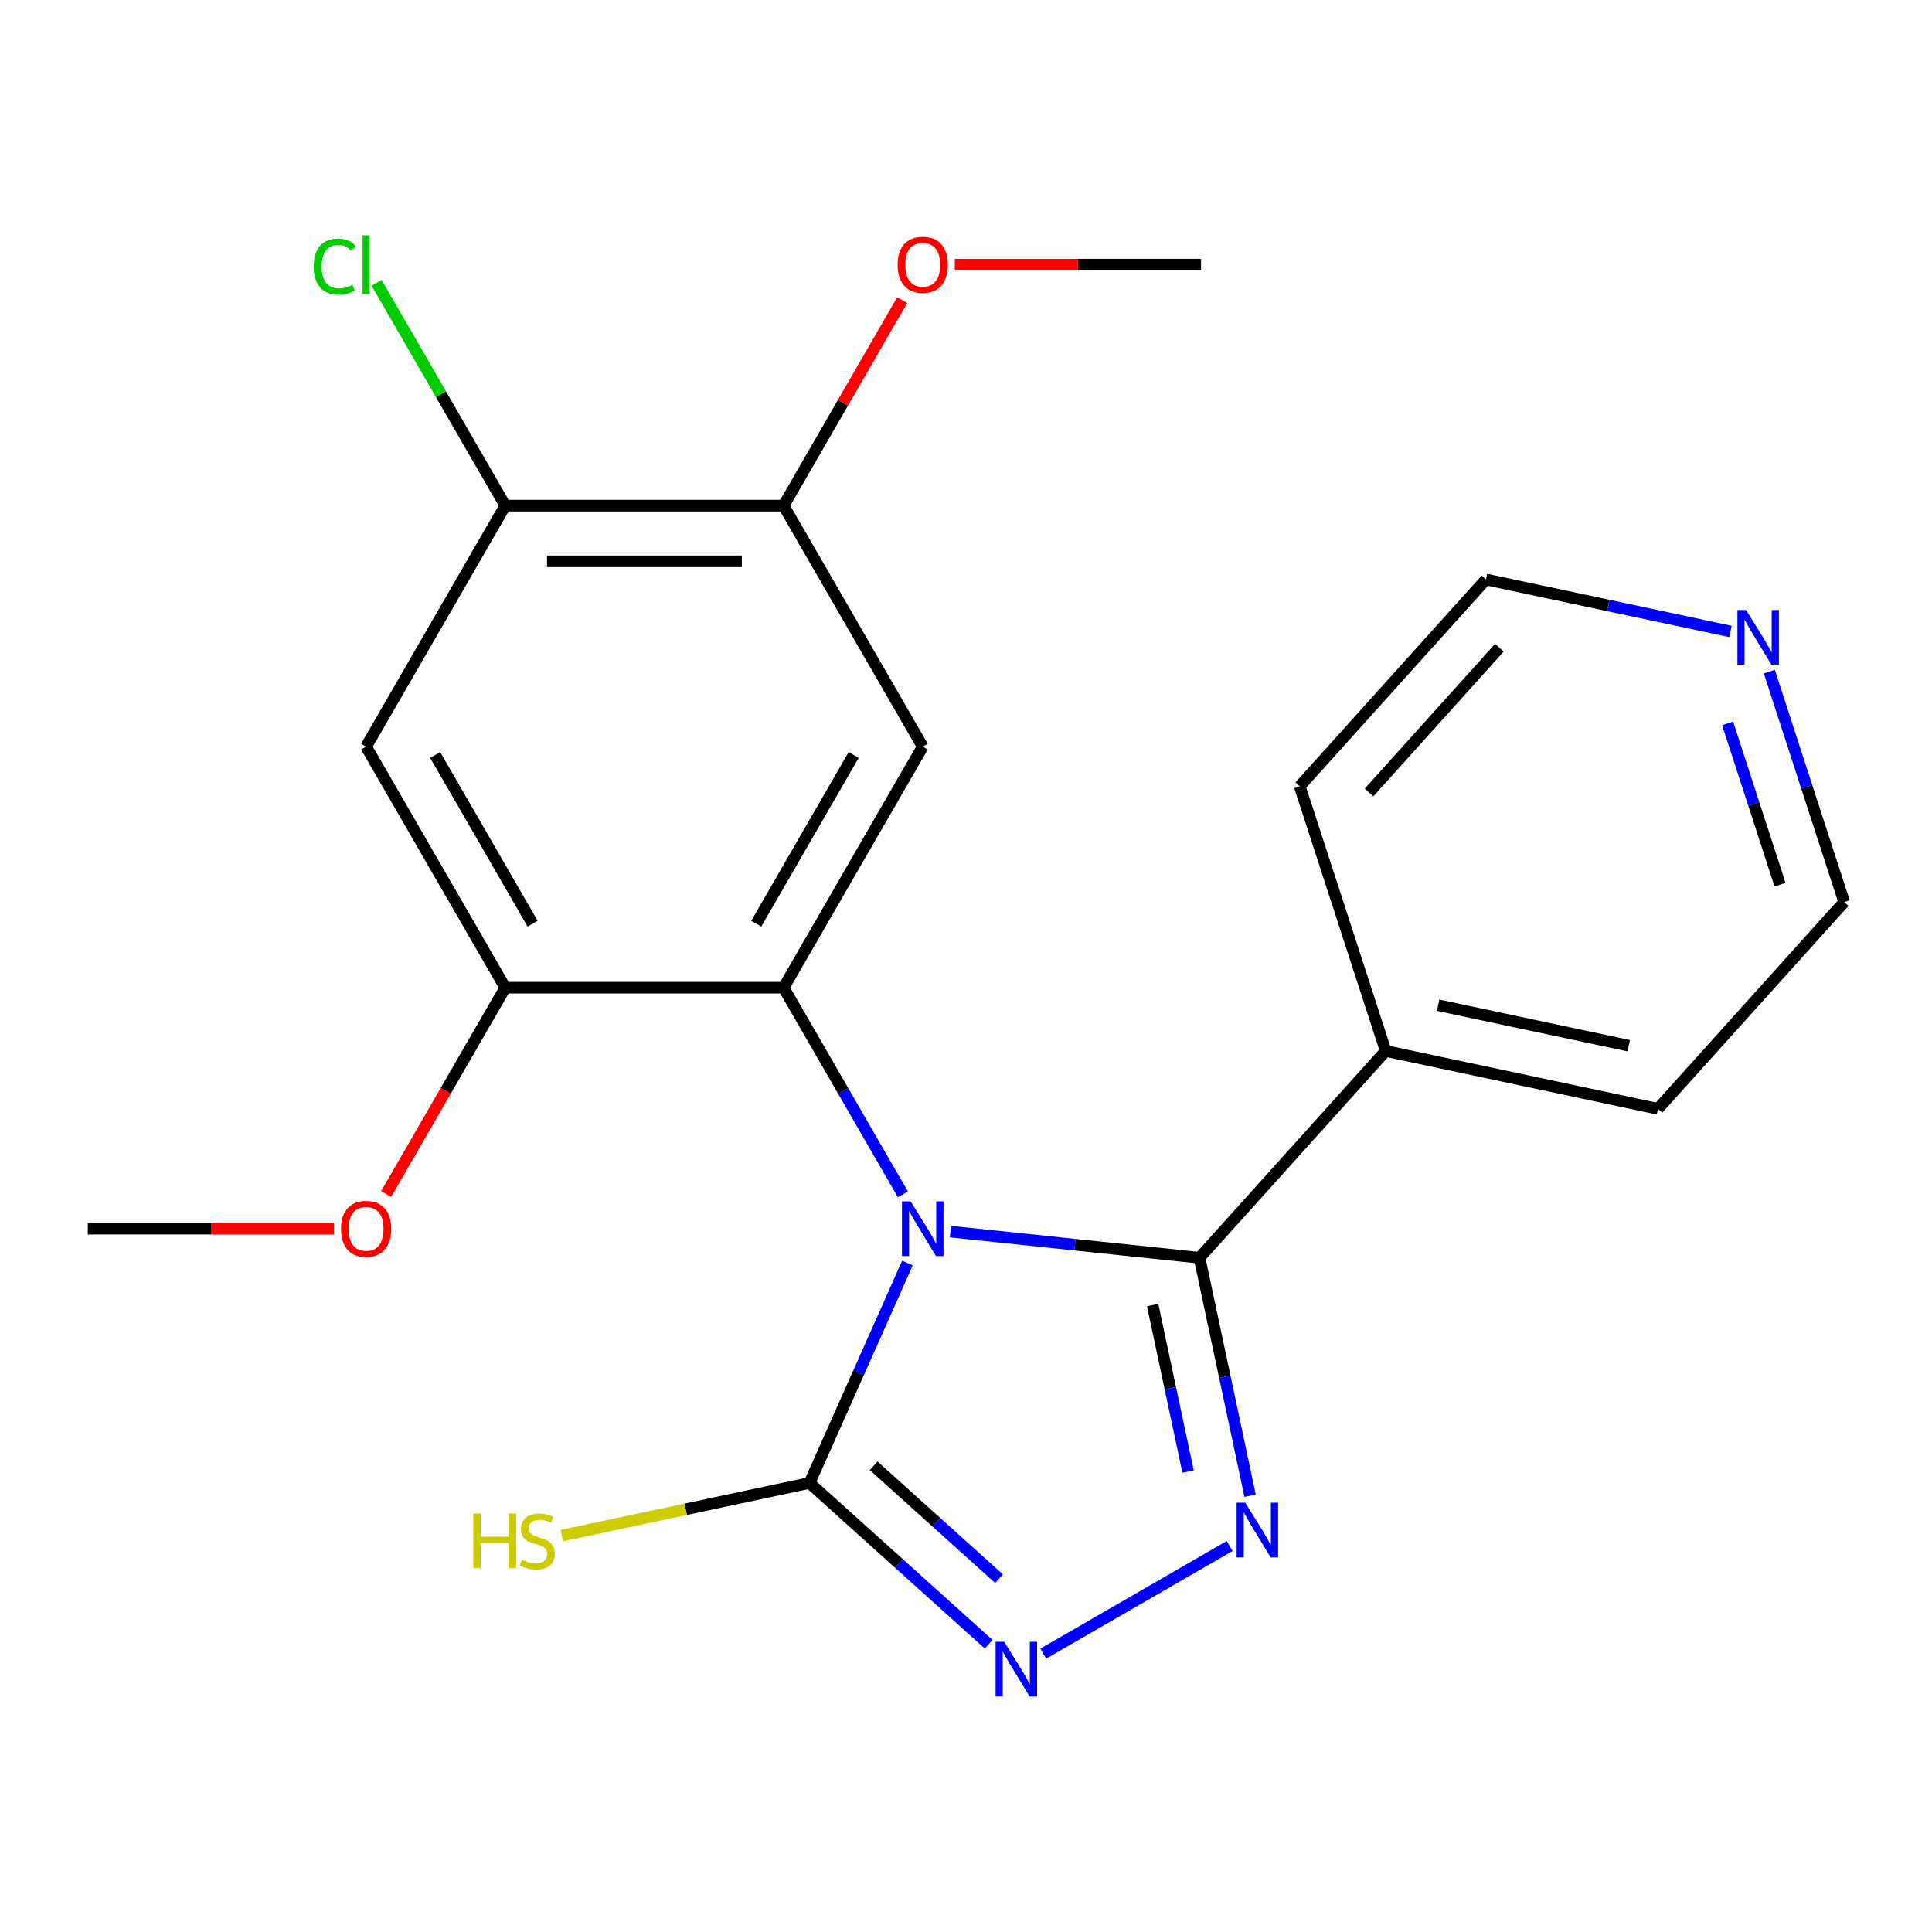 <?xml version='1.0' encoding='iso-8859-1'?>
<svg version='1.1' baseProfile='full'
              xmlns='http://www.w3.org/2000/svg'
                      xmlns:rdkit='http://www.rdkit.org/xml'
                      xmlns:xlink='http://www.w3.org/1999/xlink'
                  xml:space='preserve'
width='1000px' height='1000px' viewBox='0 0 1000 1000'>
<!-- END OF HEADER -->
<rect style='opacity:1.0;fill:#FFFFFF;stroke:none' width='1000' height='1000' x='0' y='0'> </rect>
<path class='bond-0' d='M 491.946,637.481 L 556.406,644.256' style='fill:none;fill-rule:evenodd;stroke:#0000FF;stroke-width:6px;stroke-linecap:butt;stroke-linejoin:miter;stroke-opacity:1' />
<path class='bond-0' d='M 556.406,644.256 L 620.866,651.031' style='fill:none;fill-rule:evenodd;stroke:#000000;stroke-width:6px;stroke-linecap:butt;stroke-linejoin:miter;stroke-opacity:1' />
<path class='bond-1' d='M 467.351,618.212 L 436.465,564.717' style='fill:none;fill-rule:evenodd;stroke:#0000FF;stroke-width:6px;stroke-linecap:butt;stroke-linejoin:miter;stroke-opacity:1' />
<path class='bond-1' d='M 436.465,564.717 L 405.58,511.222' style='fill:none;fill-rule:evenodd;stroke:#000000;stroke-width:6px;stroke-linecap:butt;stroke-linejoin:miter;stroke-opacity:1' />
<path class='bond-3' d='M 469.697,653.735 L 444.356,710.652' style='fill:none;fill-rule:evenodd;stroke:#0000FF;stroke-width:6px;stroke-linecap:butt;stroke-linejoin:miter;stroke-opacity:1' />
<path class='bond-3' d='M 444.356,710.652 L 419.015,767.57' style='fill:none;fill-rule:evenodd;stroke:#000000;stroke-width:6px;stroke-linecap:butt;stroke-linejoin:miter;stroke-opacity:1' />
<path class='bond-2' d='M 620.866,651.031 L 633.953,712.601' style='fill:none;fill-rule:evenodd;stroke:#000000;stroke-width:6px;stroke-linecap:butt;stroke-linejoin:miter;stroke-opacity:1' />
<path class='bond-2' d='M 633.953,712.601 L 647.041,774.172' style='fill:none;fill-rule:evenodd;stroke:#0000FF;stroke-width:6px;stroke-linecap:butt;stroke-linejoin:miter;stroke-opacity:1' />
<path class='bond-2' d='M 596.612,675.492 L 605.773,718.591' style='fill:none;fill-rule:evenodd;stroke:#000000;stroke-width:6px;stroke-linecap:butt;stroke-linejoin:miter;stroke-opacity:1' />
<path class='bond-2' d='M 605.773,718.591 L 614.934,761.691' style='fill:none;fill-rule:evenodd;stroke:#0000FF;stroke-width:6px;stroke-linecap:butt;stroke-linejoin:miter;stroke-opacity:1' />
<path class='bond-10' d='M 620.866,651.031 L 717.255,543.981' style='fill:none;fill-rule:evenodd;stroke:#000000;stroke-width:6px;stroke-linecap:butt;stroke-linejoin:miter;stroke-opacity:1' />
<path class='bond-5' d='M 405.58,511.222 L 477.605,386.471' style='fill:none;fill-rule:evenodd;stroke:#000000;stroke-width:6px;stroke-linecap:butt;stroke-linejoin:miter;stroke-opacity:1' />
<path class='bond-5' d='M 391.434,478.105 L 441.851,390.779' style='fill:none;fill-rule:evenodd;stroke:#000000;stroke-width:6px;stroke-linecap:butt;stroke-linejoin:miter;stroke-opacity:1' />
<path class='bond-6' d='M 405.58,511.222 L 261.53,511.222' style='fill:none;fill-rule:evenodd;stroke:#000000;stroke-width:6px;stroke-linecap:butt;stroke-linejoin:miter;stroke-opacity:1' />
<path class='bond-22' d='M 636.475,800.213 L 539.992,855.917' style='fill:none;fill-rule:evenodd;stroke:#0000FF;stroke-width:6px;stroke-linecap:butt;stroke-linejoin:miter;stroke-opacity:1' />
<path class='bond-4' d='M 419.015,767.57 L 465.369,809.308' style='fill:none;fill-rule:evenodd;stroke:#000000;stroke-width:6px;stroke-linecap:butt;stroke-linejoin:miter;stroke-opacity:1' />
<path class='bond-4' d='M 465.369,809.308 L 511.724,851.045' style='fill:none;fill-rule:evenodd;stroke:#0000FF;stroke-width:6px;stroke-linecap:butt;stroke-linejoin:miter;stroke-opacity:1' />
<path class='bond-4' d='M 452.199,758.681 L 484.647,787.898' style='fill:none;fill-rule:evenodd;stroke:#000000;stroke-width:6px;stroke-linecap:butt;stroke-linejoin:miter;stroke-opacity:1' />
<path class='bond-4' d='M 484.647,787.898 L 517.095,817.114' style='fill:none;fill-rule:evenodd;stroke:#0000FF;stroke-width:6px;stroke-linecap:butt;stroke-linejoin:miter;stroke-opacity:1' />
<path class='bond-11' d='M 419.015,767.57 L 354.904,781.197' style='fill:none;fill-rule:evenodd;stroke:#000000;stroke-width:6px;stroke-linecap:butt;stroke-linejoin:miter;stroke-opacity:1' />
<path class='bond-11' d='M 354.904,781.197 L 290.794,794.824' style='fill:none;fill-rule:evenodd;stroke:#CCCC00;stroke-width:6px;stroke-linecap:butt;stroke-linejoin:miter;stroke-opacity:1' />
<path class='bond-8' d='M 477.605,386.471 L 405.58,261.72' style='fill:none;fill-rule:evenodd;stroke:#000000;stroke-width:6px;stroke-linecap:butt;stroke-linejoin:miter;stroke-opacity:1' />
<path class='bond-7' d='M 261.53,511.222 L 189.505,386.471' style='fill:none;fill-rule:evenodd;stroke:#000000;stroke-width:6px;stroke-linecap:butt;stroke-linejoin:miter;stroke-opacity:1' />
<path class='bond-7' d='M 275.676,478.105 L 225.259,390.779' style='fill:none;fill-rule:evenodd;stroke:#000000;stroke-width:6px;stroke-linecap:butt;stroke-linejoin:miter;stroke-opacity:1' />
<path class='bond-14' d='M 261.53,511.222 L 230.691,564.637' style='fill:none;fill-rule:evenodd;stroke:#000000;stroke-width:6px;stroke-linecap:butt;stroke-linejoin:miter;stroke-opacity:1' />
<path class='bond-14' d='M 230.691,564.637 L 199.852,618.052' style='fill:none;fill-rule:evenodd;stroke:#FF0000;stroke-width:6px;stroke-linecap:butt;stroke-linejoin:miter;stroke-opacity:1' />
<path class='bond-9' d='M 189.505,386.471 L 261.53,261.72' style='fill:none;fill-rule:evenodd;stroke:#000000;stroke-width:6px;stroke-linecap:butt;stroke-linejoin:miter;stroke-opacity:1' />
<path class='bond-15' d='M 405.58,261.72 L 436.292,208.525' style='fill:none;fill-rule:evenodd;stroke:#000000;stroke-width:6px;stroke-linecap:butt;stroke-linejoin:miter;stroke-opacity:1' />
<path class='bond-15' d='M 436.292,208.525 L 467.004,155.33' style='fill:none;fill-rule:evenodd;stroke:#FF0000;stroke-width:6px;stroke-linecap:butt;stroke-linejoin:miter;stroke-opacity:1' />
<path class='bond-23' d='M 405.58,261.72 L 261.53,261.72' style='fill:none;fill-rule:evenodd;stroke:#000000;stroke-width:6px;stroke-linecap:butt;stroke-linejoin:miter;stroke-opacity:1' />
<path class='bond-23' d='M 383.973,290.53 L 283.137,290.53' style='fill:none;fill-rule:evenodd;stroke:#000000;stroke-width:6px;stroke-linecap:butt;stroke-linejoin:miter;stroke-opacity:1' />
<path class='bond-13' d='M 261.53,261.72 L 228.238,204.057' style='fill:none;fill-rule:evenodd;stroke:#000000;stroke-width:6px;stroke-linecap:butt;stroke-linejoin:miter;stroke-opacity:1' />
<path class='bond-13' d='M 228.238,204.057 L 194.946,146.393' style='fill:none;fill-rule:evenodd;stroke:#00CC00;stroke-width:6px;stroke-linecap:butt;stroke-linejoin:miter;stroke-opacity:1' />
<path class='bond-18' d='M 717.255,543.981 L 672.741,406.981' style='fill:none;fill-rule:evenodd;stroke:#000000;stroke-width:6px;stroke-linecap:butt;stroke-linejoin:miter;stroke-opacity:1' />
<path class='bond-19' d='M 717.255,543.981 L 858.157,573.93' style='fill:none;fill-rule:evenodd;stroke:#000000;stroke-width:6px;stroke-linecap:butt;stroke-linejoin:miter;stroke-opacity:1' />
<path class='bond-19' d='M 744.38,520.293 L 843.012,541.257' style='fill:none;fill-rule:evenodd;stroke:#000000;stroke-width:6px;stroke-linecap:butt;stroke-linejoin:miter;stroke-opacity:1' />
<path class='bond-12' d='M 915.802,347.642 L 935.174,407.261' style='fill:none;fill-rule:evenodd;stroke:#0000FF;stroke-width:6px;stroke-linecap:butt;stroke-linejoin:miter;stroke-opacity:1' />
<path class='bond-12' d='M 935.174,407.261 L 954.545,466.88' style='fill:none;fill-rule:evenodd;stroke:#000000;stroke-width:6px;stroke-linecap:butt;stroke-linejoin:miter;stroke-opacity:1' />
<path class='bond-12' d='M 894.214,374.43 L 907.774,416.164' style='fill:none;fill-rule:evenodd;stroke:#0000FF;stroke-width:6px;stroke-linecap:butt;stroke-linejoin:miter;stroke-opacity:1' />
<path class='bond-12' d='M 907.774,416.164 L 921.334,457.897' style='fill:none;fill-rule:evenodd;stroke:#000000;stroke-width:6px;stroke-linecap:butt;stroke-linejoin:miter;stroke-opacity:1' />
<path class='bond-24' d='M 895.69,326.832 L 832.41,313.381' style='fill:none;fill-rule:evenodd;stroke:#0000FF;stroke-width:6px;stroke-linecap:butt;stroke-linejoin:miter;stroke-opacity:1' />
<path class='bond-24' d='M 832.41,313.381 L 769.129,299.931' style='fill:none;fill-rule:evenodd;stroke:#000000;stroke-width:6px;stroke-linecap:butt;stroke-linejoin:miter;stroke-opacity:1' />
<path class='bond-20' d='M 172.904,635.974 L 109.179,635.974' style='fill:none;fill-rule:evenodd;stroke:#FF0000;stroke-width:6px;stroke-linecap:butt;stroke-linejoin:miter;stroke-opacity:1' />
<path class='bond-20' d='M 109.179,635.974 L 45.455,635.974' style='fill:none;fill-rule:evenodd;stroke:#000000;stroke-width:6px;stroke-linecap:butt;stroke-linejoin:miter;stroke-opacity:1' />
<path class='bond-21' d='M 494.206,136.969 L 557.931,136.969' style='fill:none;fill-rule:evenodd;stroke:#FF0000;stroke-width:6px;stroke-linecap:butt;stroke-linejoin:miter;stroke-opacity:1' />
<path class='bond-21' d='M 557.931,136.969 L 621.655,136.969' style='fill:none;fill-rule:evenodd;stroke:#000000;stroke-width:6px;stroke-linecap:butt;stroke-linejoin:miter;stroke-opacity:1' />
<path class='bond-16' d='M 954.545,466.88 L 858.157,573.93' style='fill:none;fill-rule:evenodd;stroke:#000000;stroke-width:6px;stroke-linecap:butt;stroke-linejoin:miter;stroke-opacity:1' />
<path class='bond-17' d='M 769.129,299.931 L 672.741,406.981' style='fill:none;fill-rule:evenodd;stroke:#000000;stroke-width:6px;stroke-linecap:butt;stroke-linejoin:miter;stroke-opacity:1' />
<path class='bond-17' d='M 776.081,335.266 L 708.609,410.201' style='fill:none;fill-rule:evenodd;stroke:#000000;stroke-width:6px;stroke-linecap:butt;stroke-linejoin:miter;stroke-opacity:1' />
<path  class='atom-0' d='M 471.345 621.814
L 480.625 636.814
Q 481.545 638.294, 483.025 640.974
Q 484.505 643.654, 484.585 643.814
L 484.585 621.814
L 488.345 621.814
L 488.345 650.134
L 484.465 650.134
L 474.505 633.734
Q 473.345 631.814, 472.105 629.614
Q 470.905 627.414, 470.545 626.734
L 470.545 650.134
L 466.865 650.134
L 466.865 621.814
L 471.345 621.814
' fill='#0000FF'/>
<path  class='atom-3' d='M 644.556 777.773
L 653.836 792.773
Q 654.756 794.253, 656.236 796.933
Q 657.716 799.613, 657.796 799.773
L 657.796 777.773
L 661.556 777.773
L 661.556 806.093
L 657.676 806.093
L 647.716 789.693
Q 646.556 787.773, 645.316 785.573
Q 644.116 783.373, 643.756 782.693
L 643.756 806.093
L 640.076 806.093
L 640.076 777.773
L 644.556 777.773
' fill='#0000FF'/>
<path  class='atom-5' d='M 519.805 849.798
L 529.085 864.798
Q 530.005 866.278, 531.485 868.958
Q 532.965 871.638, 533.045 871.798
L 533.045 849.798
L 536.805 849.798
L 536.805 878.118
L 532.925 878.118
L 522.965 861.718
Q 521.805 859.798, 520.565 857.598
Q 519.365 855.398, 519.005 854.718
L 519.005 878.118
L 515.325 878.118
L 515.325 849.798
L 519.805 849.798
' fill='#0000FF'/>
<path  class='atom-12' d='M 244.992 783.36
L 248.832 783.36
L 248.832 795.4
L 263.312 795.4
L 263.312 783.36
L 267.152 783.36
L 267.152 811.68
L 263.312 811.68
L 263.312 798.6
L 248.832 798.6
L 248.832 811.68
L 244.992 811.68
L 244.992 783.36
' fill='#CCCC00'/>
<path  class='atom-12' d='M 270.112 807.28
Q 270.432 807.4, 271.752 807.96
Q 273.072 808.52, 274.512 808.88
Q 275.992 809.2, 277.432 809.2
Q 280.112 809.2, 281.672 807.92
Q 283.232 806.6, 283.232 804.32
Q 283.232 802.76, 282.432 801.8
Q 281.672 800.84, 280.472 800.32
Q 279.272 799.8, 277.272 799.2
Q 274.752 798.44, 273.232 797.72
Q 271.752 797, 270.672 795.48
Q 269.632 793.96, 269.632 791.4
Q 269.632 787.84, 272.032 785.64
Q 274.472 783.44, 279.272 783.44
Q 282.552 783.44, 286.272 785
L 285.352 788.08
Q 281.952 786.68, 279.392 786.68
Q 276.632 786.68, 275.112 787.84
Q 273.592 788.96, 273.632 790.92
Q 273.632 792.44, 274.392 793.36
Q 275.192 794.28, 276.312 794.8
Q 277.472 795.32, 279.392 795.92
Q 281.952 796.72, 283.472 797.52
Q 284.992 798.32, 286.072 799.96
Q 287.192 801.56, 287.192 804.32
Q 287.192 808.24, 284.552 810.36
Q 281.952 812.44, 277.592 812.44
Q 275.072 812.44, 273.152 811.88
Q 271.272 811.36, 269.032 810.44
L 270.112 807.28
' fill='#CCCC00'/>
<path  class='atom-13' d='M 903.771 315.72
L 913.051 330.72
Q 913.971 332.2, 915.451 334.88
Q 916.931 337.56, 917.011 337.72
L 917.011 315.72
L 920.771 315.72
L 920.771 344.04
L 916.891 344.04
L 906.931 327.64
Q 905.771 325.72, 904.531 323.52
Q 903.331 321.32, 902.971 320.64
L 902.971 344.04
L 899.291 344.04
L 899.291 315.72
L 903.771 315.72
' fill='#0000FF'/>
<path  class='atom-14' d='M 162.385 137.949
Q 162.385 130.909, 165.665 127.229
Q 168.985 123.509, 175.265 123.509
Q 181.105 123.509, 184.225 127.629
L 181.585 129.789
Q 179.305 126.789, 175.265 126.789
Q 170.985 126.789, 168.705 129.669
Q 166.465 132.509, 166.465 137.949
Q 166.465 143.549, 168.785 146.429
Q 171.145 149.309, 175.705 149.309
Q 178.825 149.309, 182.465 147.429
L 183.585 150.429
Q 182.105 151.389, 179.865 151.949
Q 177.625 152.509, 175.145 152.509
Q 168.985 152.509, 165.665 148.749
Q 162.385 144.989, 162.385 137.949
' fill='#00CC00'/>
<path  class='atom-14' d='M 187.665 121.789
L 191.345 121.789
L 191.345 152.149
L 187.665 152.149
L 187.665 121.789
' fill='#00CC00'/>
<path  class='atom-15' d='M 176.505 636.054
Q 176.505 629.254, 179.865 625.454
Q 183.225 621.654, 189.505 621.654
Q 195.785 621.654, 199.145 625.454
Q 202.505 629.254, 202.505 636.054
Q 202.505 642.934, 199.105 646.854
Q 195.705 650.734, 189.505 650.734
Q 183.265 650.734, 179.865 646.854
Q 176.505 642.974, 176.505 636.054
M 189.505 647.534
Q 193.825 647.534, 196.145 644.654
Q 198.505 641.734, 198.505 636.054
Q 198.505 630.494, 196.145 627.694
Q 193.825 624.854, 189.505 624.854
Q 185.185 624.854, 182.825 627.654
Q 180.505 630.454, 180.505 636.054
Q 180.505 641.774, 182.825 644.654
Q 185.185 647.534, 189.505 647.534
' fill='#FF0000'/>
<path  class='atom-16' d='M 464.605 137.049
Q 464.605 130.249, 467.965 126.449
Q 471.325 122.649, 477.605 122.649
Q 483.885 122.649, 487.245 126.449
Q 490.605 130.249, 490.605 137.049
Q 490.605 143.929, 487.205 147.849
Q 483.805 151.729, 477.605 151.729
Q 471.365 151.729, 467.965 147.849
Q 464.605 143.969, 464.605 137.049
M 477.605 148.529
Q 481.925 148.529, 484.245 145.649
Q 486.605 142.729, 486.605 137.049
Q 486.605 131.489, 484.245 128.689
Q 481.925 125.849, 477.605 125.849
Q 473.285 125.849, 470.925 128.649
Q 468.605 131.449, 468.605 137.049
Q 468.605 142.769, 470.925 145.649
Q 473.285 148.529, 477.605 148.529
' fill='#FF0000'/>
</svg>
